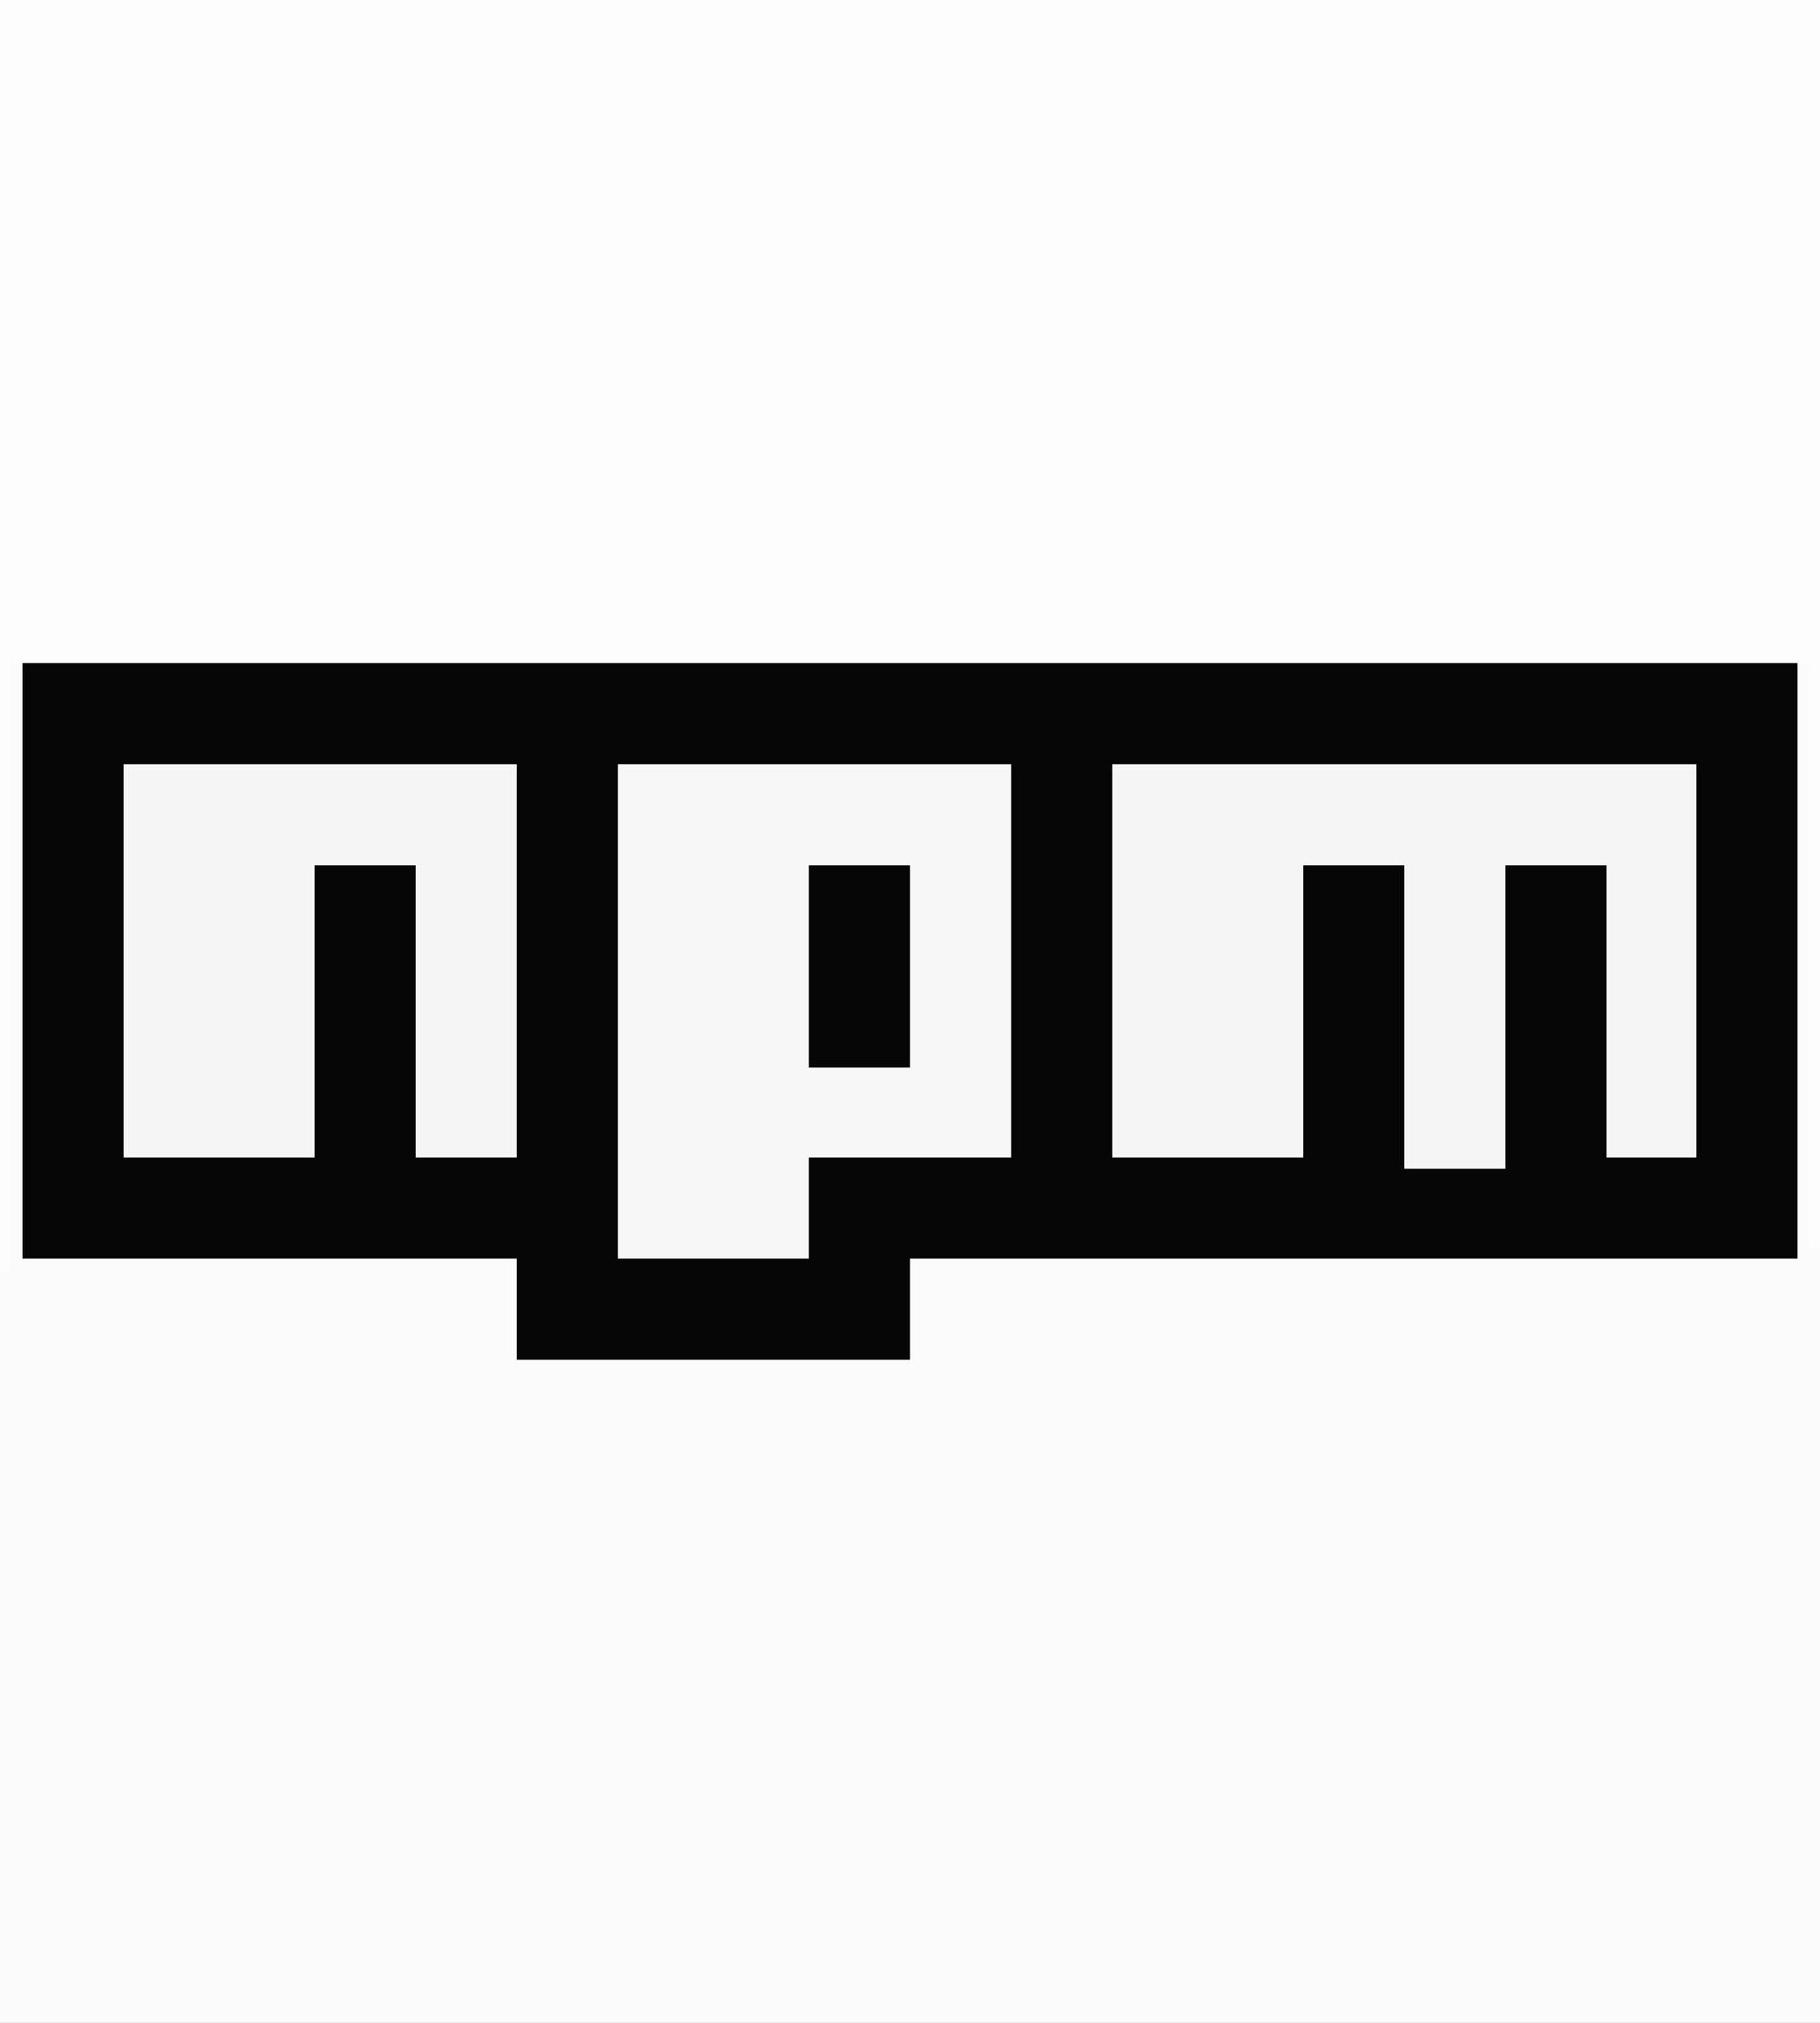 <?xml version="1.0" encoding="UTF-8"?>
<svg xmlns="http://www.w3.org/2000/svg" version="1.1" width="162" height="180">
  <rect width="100%" height="100%" fill="#808080" stroke="none"/>
  <path d="M0 0 C53.46 0 106.92 0 162 0 C162 59.4 162 118.8 162 180 C108.54 180 55.08 180 0 180 C0 120.6 0 61.2 0 0 Z " fill="#FBFBFB" transform="translate(0,0)"></path>
  <path d="M0 0 C53.46 0 106.92 0 162 0 C162 36.63 162 73.26 162 111 C161.67 111 161.34 111 161 111 C161 93.84 161 76.68 161 59 C108.2 59 55.4 59 1 59 C1 76.82 1 94.64 1 113 C0.67 113 0.34 113 0 113 C0 75.71 0 38.42 0 0 Z " fill="#FDFDFD" transform="translate(0,0)"></path>
  <path d="M0 0 C52.14 0 104.28 0 158 0 C158 17.49 158 34.98 158 53 C131.93 53 105.86 53 79 53 C79 55.97 79 58.94 79 62 C67.45 62 55.9 62 44 62 C44 59.03 44 56.06 44 53 C29.48 53 14.96 53 0 53 C0 35.51 0 18.02 0 0 Z " fill="#060606" transform="translate(2,59)"></path>
  <path d="M0 0 C11.55 0 23.1 0 35 0 C35 11.55 35 23.1 35 35 C29.06 35 23.12 35 17 35 C17 37.97 17 40.94 17 44 C11.39 44 5.78 44 0 44 C0 29.48 0 14.96 0 0 Z " fill="#F7F7F7" transform="translate(55,68)"></path>
  <path d="M0 0 C17.16 0 34.32 0 52 0 C52 11.55 52 23.1 52 35 C49.36 35 46.72 35 44 35 C44 26.42 44 17.84 44 9 C41.03 9 38.06 9 35 9 C35 17.91 35 26.82 35 36 C32.03 36 29.06 36 26 36 C26 27.09 26 18.18 26 9 C23.03 9 20.06 9 17 9 C17 17.58 17 26.16 17 35 C11.39 35 5.78 35 0 35 C0 23.45 0 11.9 0 0 Z " fill="#F5F5F5" transform="translate(99,68)"></path>
  <path d="M0 0 C11.55 0 23.1 0 35 0 C35 11.55 35 23.1 35 35 C32.03 35 29.06 35 26 35 C26 26.42 26 17.84 26 9 C23.03 9 20.06 9 17 9 C17 17.58 17 26.16 17 35 C11.39 35 5.78 35 0 35 C0 23.45 0 11.9 0 0 Z " fill="#F5F5F5" transform="translate(11,68)"></path>
  <path d="M0 0 C2.97 0 5.94 0 9 0 C9 5.94 9 11.88 9 18 C6.03 18 3.06 18 0 18 C0 12.06 0 6.12 0 0 Z " fill="#060606" transform="translate(72,77)"></path>
</svg>
